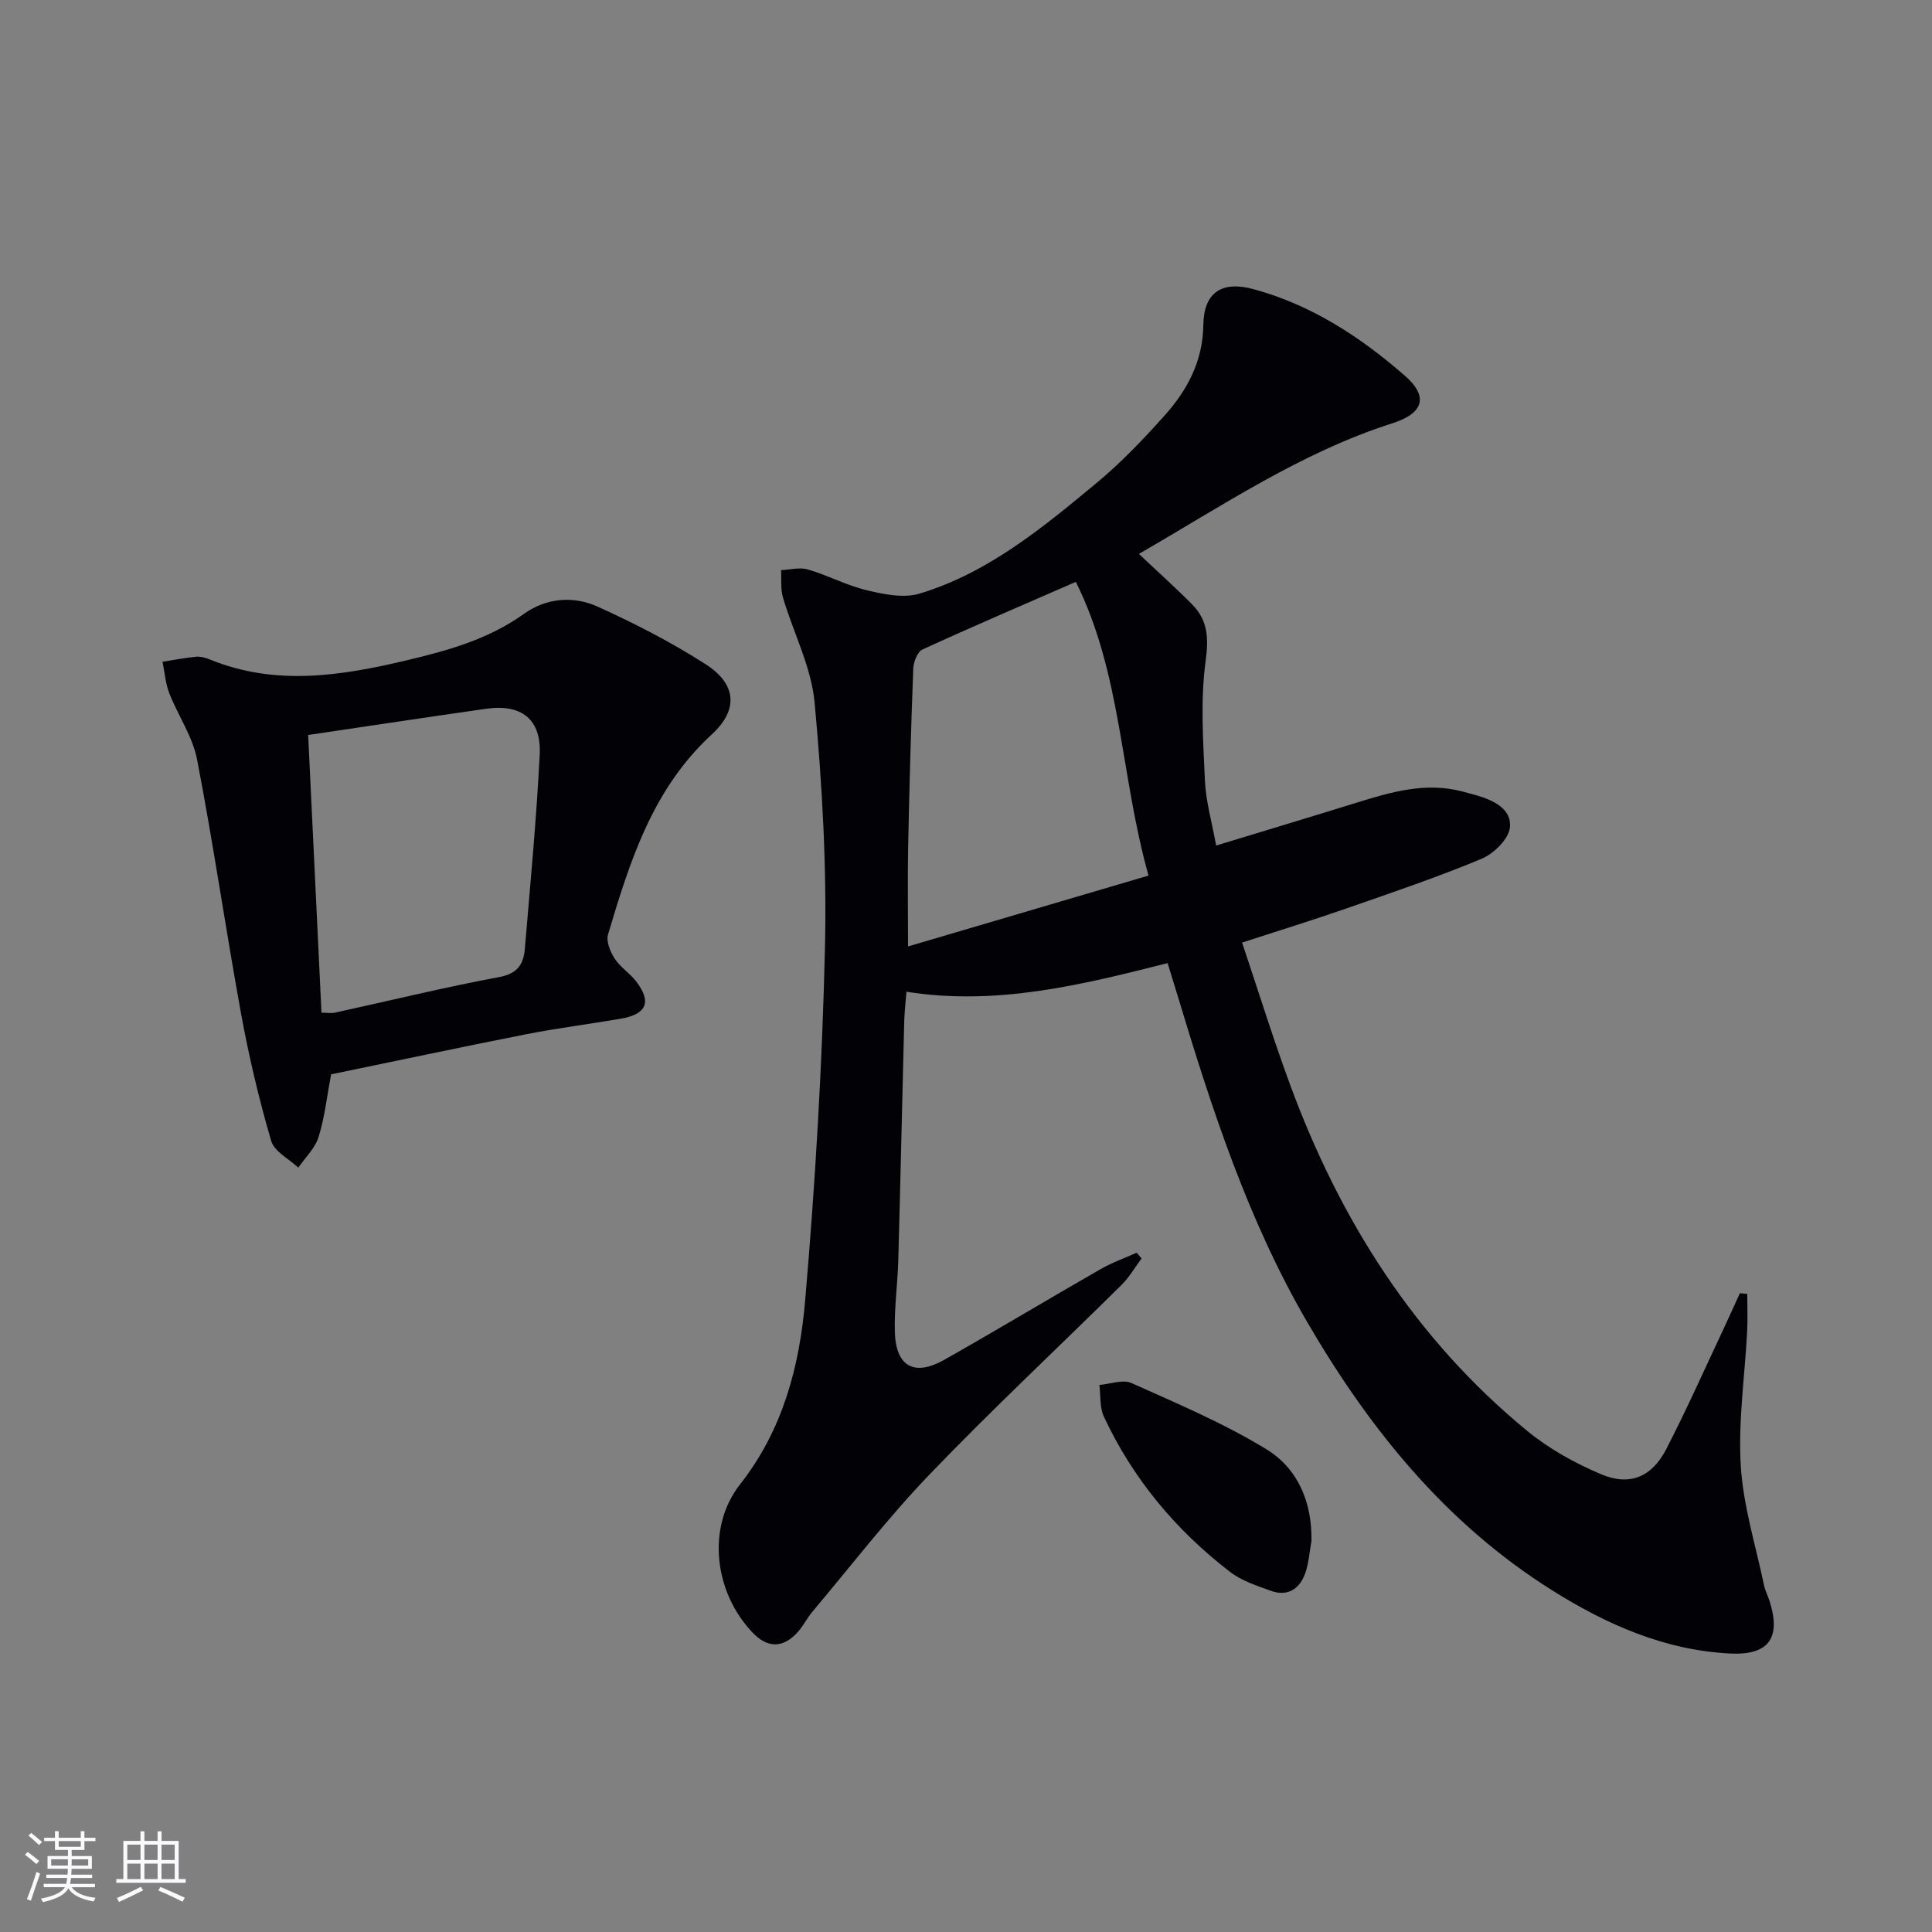 <svg enable-background="new 0 0 400 400" viewBox="0 0 400 400" xmlns="http://www.w3.org/2000/svg"><rect x="0" y="0" width="400" height="400" fill="#808080" stroke="none"/><g fill="#010106"><path d="m235.8 114.68c4.07 3.85 7.67 7.06 11.04 10.48 3.28 3.33 3.41 7.01 2.76 11.81-1.09 8.09-.5 16.46-.13 24.69.19 4.25 1.42 8.46 2.32 13.4 9.85-3 19.47-5.89 29.07-8.87 7.18-2.23 14.34-4.33 21.96-2.31.95.25 1.91.5 2.85.77 3.53 1.03 7.36 2.84 6.94 6.68-.26 2.4-3.35 5.42-5.88 6.48-9.17 3.82-18.62 7.02-28.02 10.29-6.86 2.39-13.81 4.53-21.55 7.05 3.39 10.1 6.42 19.88 9.96 29.48 10.32 27.99 25.83 52.54 49.08 71.63 4.55 3.73 9.94 6.72 15.38 9 5.89 2.47 10.44.49 13.39-5.22 4.26-8.25 8.03-16.75 11.99-25.16 1.11-2.36 2.17-4.75 3.26-7.13.51.05 1.02.09 1.53.14 0 2.57.11 5.15-.02 7.71-.48 9.3-1.88 18.64-1.32 27.87.5 8.33 3.1 16.53 4.82 24.78.24 1.13.81 2.18 1.16 3.29 2.39 7.64-.21 11.22-8.28 10.8-13.49-.7-25.44-5.99-36.69-13.04-22.02-13.8-37.85-33.39-50.72-55.48-12.3-21.1-19.81-44.21-26.82-67.46-.66-2.2-1.35-4.4-2.14-6.96-17.8 4.51-35.36 8.88-54.07 5.93-.17 2.24-.41 4.19-.46 6.15-.42 16.48-.78 32.95-1.23 49.43-.14 4.98-.86 9.97-.71 14.93.22 7.1 4.03 9.2 10.24 5.69 10.85-6.14 21.54-12.57 32.36-18.77 2.36-1.36 4.97-2.28 7.47-3.4.34.4.67.79 1.01 1.19-1.38 1.84-2.55 3.9-4.17 5.5-13.26 13.12-26.9 25.86-39.81 39.31-8.6 8.96-16.21 18.88-24.23 28.4-1.07 1.27-1.8 2.82-2.89 4.05-3.04 3.44-6.28 3.49-9.39.25-7.99-8.31-9.65-21.81-2.63-30.75 8.86-11.28 12.29-24.42 13.46-37.97 2.1-24.33 3.55-48.75 4.11-73.17.39-16.88-.59-33.86-2.14-50.69-.68-7.39-4.41-14.49-6.56-21.78-.52-1.77-.28-3.77-.39-5.66 1.86-.08 3.86-.64 5.55-.14 4.13 1.21 8.02 3.3 12.18 4.3 3.53.84 7.63 1.7 10.92.71 14.16-4.27 25.42-13.59 36.56-22.82 5.1-4.22 9.74-9.08 14.16-14.02 4.73-5.28 7.95-11.25 8.06-18.81.09-6.72 3.84-9.16 10.32-7.41 11.98 3.23 22.14 9.87 31.35 17.89 4.99 4.34 3.99 7.8-2.52 9.89-18.88 6.03-35.15 17.04-52.49 27.05zm1.99 66.6c-5.84-20.79-5.55-41.71-15.05-60.81-10.84 4.73-21.35 9.23-31.73 13.99-1.06.48-1.88 2.59-1.93 3.98-.47 12.29-.81 24.58-1.06 36.88-.13 6.42-.02 12.85-.02 20.63 16.58-4.88 32.85-9.68 49.79-14.67z"/><path d="m68.55 222.43c-.87 4.6-1.33 8.91-2.59 12.97-.72 2.33-2.76 4.25-4.2 6.35-1.94-1.83-4.98-3.34-5.62-5.55-2.5-8.56-4.57-17.28-6.18-26.06-3.22-17.61-5.77-35.34-9.16-52.91-.92-4.75-3.94-9.08-5.75-13.7-.8-2.04-.95-4.34-1.4-6.52 2.32-.36 4.63-.82 6.97-1.04.95-.09 2 .23 2.91.6 13.52 5.5 27.04 3.37 40.59.16 8.6-2.04 17-4.36 24.36-9.64 4.64-3.32 10.24-3.76 15.26-1.49 7.69 3.48 15.27 7.38 22.37 11.93 6.34 4.07 6.85 9.38 1.27 14.51-12.29 11.29-16.98 26.3-21.5 41.46-.42 1.42.48 3.58 1.39 4.98 1.15 1.78 3.12 3 4.43 4.7 3.27 4.24 2.2 6.81-3.16 7.73-6.54 1.12-13.15 1.95-19.66 3.23-13.47 2.66-26.91 5.53-40.33 8.29zm-4.75-70.26c.93 19.35 1.84 38.32 2.76 57.5 1.21 0 2.05.15 2.82-.02 11.32-2.47 22.59-5.24 33.98-7.36 3.83-.71 5.04-2.71 5.3-5.83 1.13-13.39 2.4-26.77 3.08-40.19.37-7.35-3.75-10.57-11.06-9.53-11.98 1.7-23.94 3.52-36.88 5.43z"/><path d="m271.52 319.07c-.42 2.25-.54 4.61-1.32 6.74-1.17 3.21-3.66 4.79-7.08 3.55-2.92-1.06-6.05-2.06-8.46-3.92-11.22-8.64-20.13-19.29-26.13-32.18-.88-1.9-.63-4.33-.91-6.52 2.23-.18 4.84-1.2 6.63-.4 9.47 4.25 19.13 8.32 27.95 13.72 6.51 3.98 9.48 10.97 9.32 19.01z"/></g><path d="m5.17 384 .55-.58c.85.61 1.65 1.24 2.4 1.87l-.59.64c-.83-.73-1.62-1.38-2.36-1.93m1.22 9.53-.82-.34c.71-1.76 1.37-3.64 1.98-5.63.24.13.5.25.76.36-.6 1.67-1.24 3.54-1.92 5.61m-.5-13.5.57-.54c.56.44 1.31 1.06 2.26 1.87l-.64.64c-.68-.66-1.41-1.32-2.19-1.97m3.25.46h2.24v-1.36h.77v1.36h4.57v-1.36h.76v1.36h2.28v.69h-2.28v1.84h-2.64v1.26h4.18v2.64h-4.21c0 .45-.02.86-.05 1.21h4.32v.69h-4.38c-.04.34-.1.75-.19 1.22h5.15v.69h-4.82c.87 1.19 2.51 1.92 4.93 2.19-.17.32-.3.57-.37.76-2.77-.49-4.52-1.41-5.26-2.76-.56 1.26-2.3 2.23-5.24 2.9-.12-.24-.26-.48-.43-.72 2.73-.55 4.38-1.34 4.96-2.38h-4.38v-.69h4.65c.1-.38.17-.79.21-1.22h-4.32v-.69h4.4c.03-.34.05-.75.05-1.21h-4.2v-2.64h4.23v-1.26h-2.69v-1.84h-2.24zm1.46 4.46v1.29h3.45c.01-.4.02-.57.01-.53v-.32-.45h-3.46zm1.55-2.59h4.57v-1.19h-4.57zm6.11 2.59h-3.42v.77c-.01.19-.01.37-.02.53h3.44z" fill="#fafafc"/><path d="m32.63 379.16h.82v1.98h3.54v7.89h1.46v.78h-14.37v-.78h1.46v-7.89h3.54v-1.98h.82v1.98h2.73zm-3.49 11.48.5.73c-1.61.82-3.28 1.63-5 2.41-.13-.27-.28-.55-.44-.82 1.75-.72 3.4-1.49 4.94-2.32m-2.78-5.55h2.73v-3.18h-2.73zm0 3.95h2.73v-3.2h-2.73zm3.54-3.95h2.73v-3.18h-2.73zm0 3.95h2.73v-3.2h-2.73zm7.89 4.68c-1.84-.92-3.51-1.7-5.02-2.32l.45-.73c1.89.8 3.57 1.55 5.04 2.23zm-1.62-11.81h-2.73v3.18h2.73zm-2.73 7.13h2.73v-3.2h-2.73z" fill="#fafafc"/></svg>
